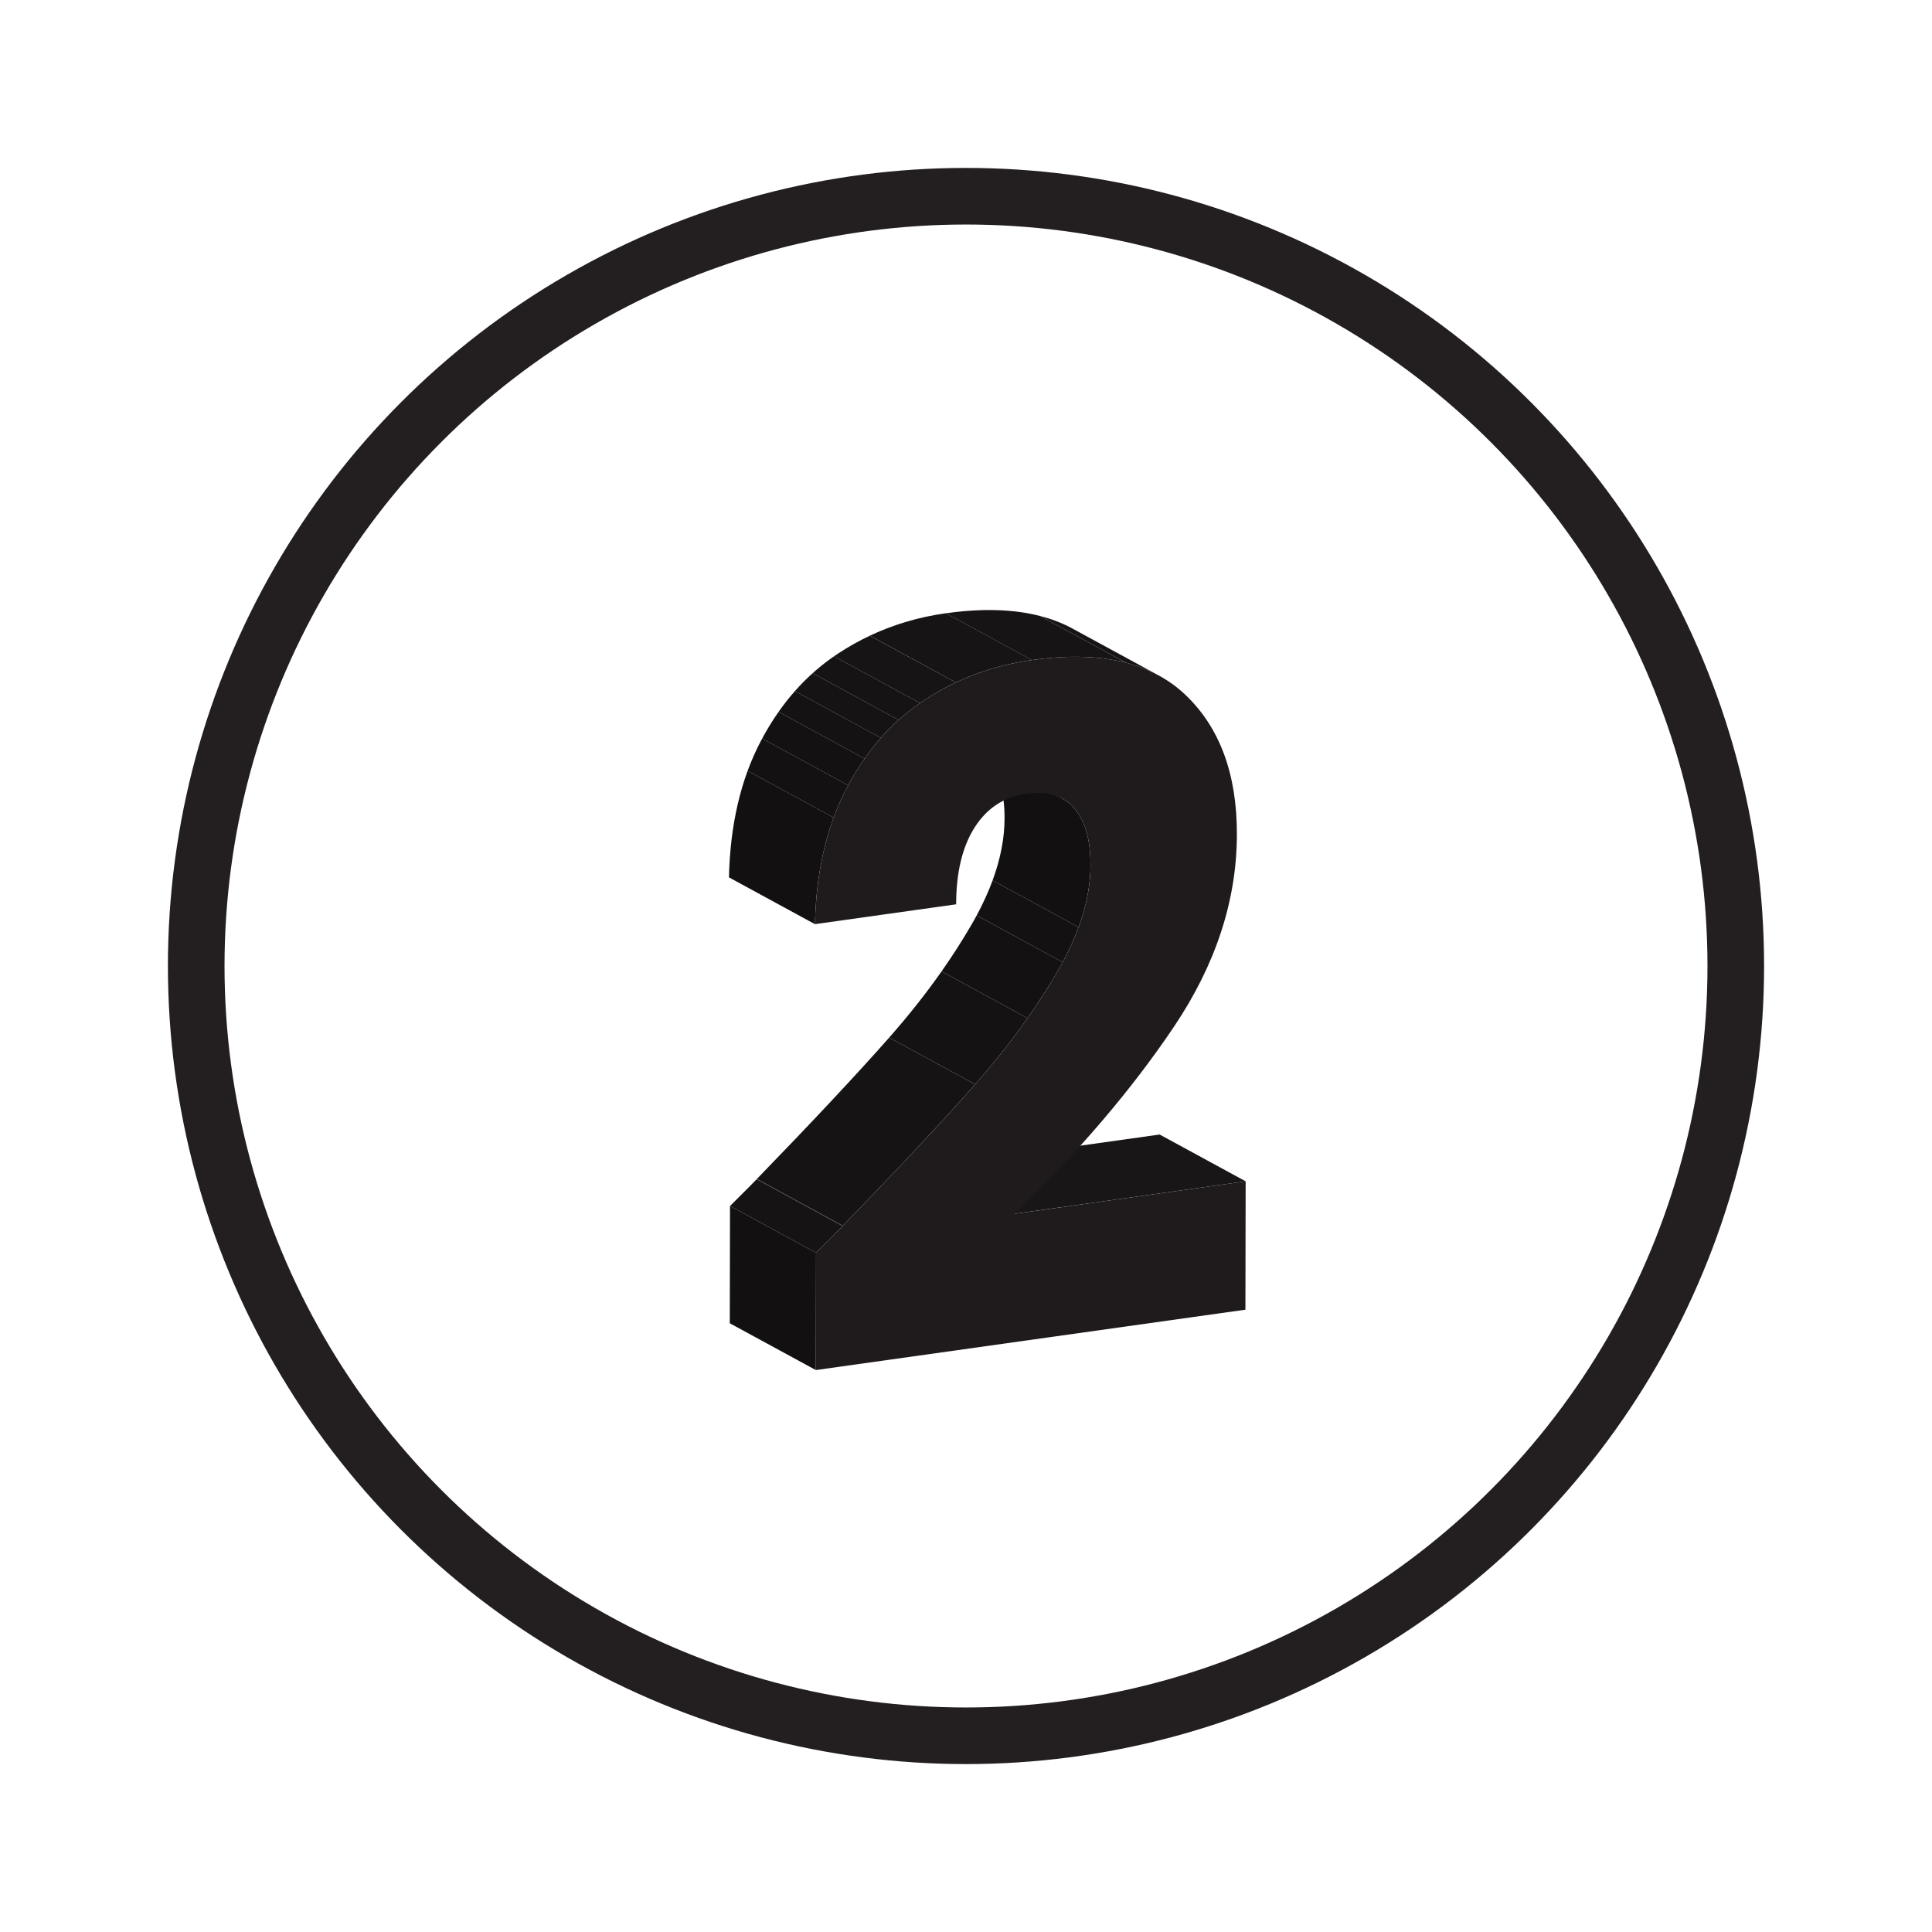 <svg xmlns="http://www.w3.org/2000/svg" xmlns:xlink="http://www.w3.org/1999/xlink" id="Layer_1" x="0px" y="0px" viewBox="0 0 512 512" style="enable-background:new 0 0 512 512;" xml:space="preserve"><style type="text/css">	.st0{fill:none;stroke:#231F20;stroke-width:15;stroke-miterlimit:10;}	.st1{enable-background:new    ;}	.st2{fill:#825400;}	.st3{fill:#B47500;}	.st4{fill:#DF9000;}	.st5{clip-path:url(#SVGID_2_);enable-background:new    ;}	.st6{fill:#996300;}	.st7{fill:#946000;}	.st8{fill:#8F5C00;}	.st9{fill:#8A5900;}	.st10{fill:#855600;}	.st11{clip-path:url(#SVGID_4_);enable-background:new    ;}	.st12{clip-path:url(#SVGID_6_);enable-background:new    ;}	.st13{fill:#A86D00;}	.st14{fill:#A36A00;}	.st15{fill:#9E6600;}	.st16{clip-path:url(#SVGID_8_);enable-background:new    ;}	.st17{fill:#191617;}	.st18{clip-path:url(#SVGID_10_);enable-background:new    ;}	.st19{fill:#151313;}	.st20{fill:#141213;}	.st21{fill:#141112;}	.st22{fill:#131111;}	.st23{fill:#121011;}	.st24{fill:#121010;}	.st25{clip-path:url(#SVGID_12_);enable-background:new    ;}	.st26{clip-path:url(#SVGID_14_);enable-background:new    ;}	.st27{fill:#171415;}	.st28{fill:#161414;}	.st29{fill:#161314;}	.st30{clip-path:url(#SVGID_16_);enable-background:new    ;}	.st31{fill:#1F1B1C;}	.st32{clip-path:url(#SVGID_18_);enable-background:new    ;}	.st33{clip-path:url(#SVGID_20_);enable-background:new    ;}	.st34{clip-path:url(#SVGID_22_);enable-background:new    ;}	.st35{clip-path:url(#SVGID_24_);enable-background:new    ;}	.st36{clip-path:url(#SVGID_26_);enable-background:new    ;}	.st37{clip-path:url(#SVGID_28_);enable-background:new    ;}	.st38{clip-path:url(#SVGID_30_);enable-background:new    ;}	.st39{clip-path:url(#SVGID_32_);enable-background:new    ;}	.st40{clip-path:url(#SVGID_34_);enable-background:new    ;}	.st41{clip-path:url(#SVGID_36_);enable-background:new    ;}	.st42{clip-path:url(#SVGID_38_);enable-background:new    ;}	.st43{clip-path:url(#SVGID_40_);enable-background:new    ;}	.st44{clip-path:url(#SVGID_42_);enable-background:new    ;}	.st45{clip-path:url(#SVGID_44_);enable-background:new    ;}	.st46{fill:#905D00;}	.st47{clip-path:url(#SVGID_46_);enable-background:new    ;}	.st48{clip-path:url(#SVGID_48_);enable-background:new    ;}	.st49{clip-path:url(#SVGID_50_);enable-background:new    ;}	.st50{clip-path:url(#SVGID_52_);enable-background:new    ;}	.st51{clip-path:url(#SVGID_54_);enable-background:new    ;}	.st52{clip-path:url(#SVGID_56_);enable-background:new    ;}	.st53{clip-path:url(#SVGID_58_);enable-background:new    ;}	.st54{clip-path:url(#SVGID_60_);enable-background:new    ;}	.st55{clip-path:url(#SVGID_62_);enable-background:new    ;}	.st56{clip-path:url(#SVGID_64_);enable-background:new    ;}	.st57{clip-path:url(#SVGID_66_);enable-background:new    ;}	.st58{clip-path:url(#SVGID_68_);enable-background:new    ;}	.st59{clip-path:url(#SVGID_70_);enable-background:new    ;}	.st60{clip-path:url(#SVGID_72_);enable-background:new    ;}	.st61{clip-path:url(#SVGID_74_);enable-background:new    ;}	.st62{clip-path:url(#SVGID_76_);enable-background:new    ;}	.st63{clip-path:url(#SVGID_78_);enable-background:new    ;}	.st64{clip-path:url(#SVGID_80_);enable-background:new    ;}	.st65{clip-path:url(#SVGID_82_);enable-background:new    ;}	.st66{clip-path:url(#SVGID_84_);enable-background:new    ;}	.st67{clip-path:url(#SVGID_86_);enable-background:new    ;}	.st68{clip-path:url(#SVGID_88_);enable-background:new    ;}	.st69{clip-path:url(#SVGID_90_);enable-background:new    ;}	.st70{clip-path:url(#SVGID_92_);enable-background:new    ;}	.st71{clip-path:url(#SVGID_94_);enable-background:new    ;}	.st72{clip-path:url(#SVGID_96_);enable-background:new    ;}	.st73{clip-path:url(#SVGID_98_);enable-background:new    ;}	.st74{clip-path:url(#SVGID_100_);enable-background:new    ;}	.st75{clip-path:url(#SVGID_102_);enable-background:new    ;}	.st76{clip-path:url(#SVGID_104_);enable-background:new    ;}	.st77{clip-path:url(#SVGID_106_);enable-background:new    ;}	.st78{clip-path:url(#SVGID_108_);enable-background:new    ;}	.st79{clip-path:url(#SVGID_110_);enable-background:new    ;}	.st80{clip-path:url(#SVGID_112_);enable-background:new    ;}	.st81{clip-path:url(#SVGID_114_);enable-background:new    ;}	.st82{clip-path:url(#SVGID_116_);enable-background:new    ;}	.st83{clip-path:url(#SVGID_118_);enable-background:new    ;}	.st84{clip-path:url(#SVGID_120_);enable-background:new    ;}	.st85{clip-path:url(#SVGID_122_);enable-background:new    ;}	.st86{clip-path:url(#SVGID_124_);enable-background:new    ;}	.st87{clip-path:url(#SVGID_126_);enable-background:new    ;}	.st88{clip-path:url(#SVGID_128_);enable-background:new    ;}	.st89{clip-path:url(#SVGID_130_);enable-background:new    ;}	.st90{clip-path:url(#SVGID_132_);enable-background:new    ;}	.st91{clip-path:url(#SVGID_134_);enable-background:new    ;}	.st92{clip-path:url(#SVGID_136_);enable-background:new    ;}	.st93{clip-path:url(#SVGID_138_);enable-background:new    ;}	.st94{clip-path:url(#SVGID_140_);enable-background:new    ;}	.st95{clip-path:url(#SVGID_142_);enable-background:new    ;}	.st96{clip-path:url(#SVGID_144_);enable-background:new    ;}	.st97{fill:#FFA500;}	.st98{fill:#073344;}	.st99{fill:#ECEEF1;}</style><circle class="st0" cx="256" cy="256" r="204"></circle><g>	<g>		<g class="st1">			<g>				<polygon class="st17" points="268.88,321.66 246.09,309.26 307.32,300.66 330.11,313.06     "></polygon>			</g>			<g class="st1">				<defs>					<path id="SVGID_9_" class="st1" d="M216.26,332l-22.79-12.4c4.79-4.78,7.16-7.16,7.1-7.15l22.79,12.4      C223.42,324.84,221.05,327.22,216.26,332z"></path>				</defs>				<clipPath id="SVGID_2_">					<use xlink:href="#SVGID_9_" style="overflow:visible;"></use>				</clipPath>				<g class="st5">					<path class="st19" d="M216.26,332l-22.79-12.4c4.35-4.33,6.7-6.7,7.05-7.09l22.79,12.4C222.96,325.3,220.6,327.67,216.26,332"></path>					<path class="st20" d="M223.31,324.91l-22.79-12.4c0.02-0.02,0.03-0.04,0.04-0.05l22.79,12.4      C223.34,324.87,223.33,324.89,223.31,324.91"></path>					<polyline class="st21" points="223.35,324.86 200.56,312.46 200.56,312.45 223.35,324.85 223.35,324.86      "></polyline>					<polyline class="st22" points="223.35,324.85 200.56,312.45 200.56,312.45 223.36,324.85 223.35,324.85      "></polyline>					<polyline class="st23" points="223.36,324.85 200.56,312.45 200.56,312.45 223.35,324.85 223.36,324.85      "></polyline>				</g>			</g>			<g>				<polygon class="st24" points="216.2,363.08 193.4,350.68 193.46,319.6 216.26,332     "></polygon>			</g>			<g class="st1">				<defs>					<path id="SVGID_11_" class="st1" d="M258.81,199.27l22.79,12.4c1.18,0.64,2.22,1.49,3.12,2.54c2.87,3.35,4.29,8.37,4.28,15.06      c-0.02,8.81-2.98,18.28-8.89,28.41c-5.91,10.13-13.15,20.04-21.71,29.73c-8.55,9.69-20.25,22.18-35.04,37.44l-22.79-12.4      c14.79-15.26,26.49-27.75,35.04-37.44c8.55-9.68,15.8-19.59,21.71-29.73c5.91-10.13,8.88-19.6,8.89-28.41      c0.01-6.69-1.41-11.71-4.28-15.06C261.03,200.76,259.99,199.91,258.81,199.27z"></path>				</defs>				<clipPath id="SVGID_4_">					<use xlink:href="#SVGID_11_" style="overflow:visible;"></use>				</clipPath>				<g class="st11">					<path class="st19" d="M223.35,324.85l-22.79-12.4c14.79-15.26,26.49-27.75,35.04-37.44c0.01-0.02,0.03-0.03,0.04-0.05      l22.79,12.4c-0.01,0.02-0.03,0.03-0.04,0.05C249.84,297.1,238.14,309.59,223.35,324.85"></path>					<path class="st20" d="M258.44,287.36l-22.79-12.4c5.09-5.76,9.71-11.61,13.87-17.53l22.79,12.4      C268.15,275.75,263.53,281.6,258.44,287.36"></path>					<path class="st21" d="M272.31,269.83l-22.79-12.4c2.82-4.01,5.42-8.06,7.8-12.15c0.53-0.9,1.03-1.8,1.51-2.69l22.79,12.4      c-0.48,0.89-0.98,1.79-1.51,2.69C277.72,261.76,275.12,265.81,272.31,269.83"></path>					<path class="st22" d="M281.62,254.99l-22.79-12.4c1.7-3.16,3.11-6.25,4.22-9.28l22.79,12.4      C284.72,248.74,283.32,251.83,281.62,254.99"></path>					<path class="st23" d="M285.84,245.71l-22.79-12.4c2.1-5.71,3.16-11.2,3.17-16.44c0.01-6.69-1.41-11.71-4.28-15.06      c-0.9-1.05-1.94-1.9-3.12-2.54l22.79,12.4c1.18,0.64,2.22,1.49,3.12,2.54c2.87,3.35,4.29,8.37,4.28,15.06      C288.99,234.52,287.94,240,285.84,245.71"></path>				</g>			</g>			<g class="st1">				<defs>					<path id="SVGID_13_" class="st1" d="M284.31,166.62l22.79,12.4c-8.59-4.68-19.81-6.04-33.64-4.1l-22.79-12.4      C264.5,160.57,275.72,161.94,284.31,166.62z"></path>				</defs>				<clipPath id="SVGID_6_">					<use xlink:href="#SVGID_13_" style="overflow:visible;"></use>				</clipPath>				<g class="st12">					<path class="st27" d="M273.46,174.92l-22.79-12.4c9.58-1.35,17.91-1.1,24.97,0.72l22.79,12.4      C291.37,173.81,283.04,173.57,273.46,174.92"></path>					<path class="st28" d="M298.44,175.64l-22.79-12.4c2.64,0.68,5.1,1.59,7.39,2.71l22.79,12.4      C303.53,177.23,301.07,176.32,298.44,175.64"></path>					<path class="st29" d="M305.82,178.35l-22.79-12.4c0.43,0.21,0.86,0.43,1.28,0.66l22.79,12.4      C306.68,178.79,306.26,178.56,305.82,178.35"></path>				</g>			</g>			<g class="st1">				<defs>					<path id="SVGID_15_" class="st1" d="M215.97,244.91l-22.79-12.4c0.32-13.91,3.11-25.88,8.34-35.92      c5.23-10.04,12.13-17.86,20.67-23.46c8.56-5.61,18.04-9.15,28.48-10.62l22.79,12.4c-10.44,1.47-19.93,5-28.48,10.62      c-8.55,5.6-15.44,13.42-20.67,23.46C219.08,219.03,216.29,231,215.97,244.91z"></path>				</defs>				<clipPath id="SVGID_8_">					<use xlink:href="#SVGID_15_" style="overflow:visible;"></use>				</clipPath>				<g class="st16">					<path class="st23" d="M215.97,244.91l-22.79-12.4c0.24-10.52,1.89-19.93,4.95-28.23l22.79,12.4      C217.86,224.99,216.21,234.4,215.97,244.91"></path>					<path class="st22" d="M220.92,216.68l-22.79-12.4c0.98-2.68,2.12-5.24,3.39-7.69c0.15-0.29,0.31-0.58,0.46-0.87l22.79,12.4      c-0.16,0.29-0.31,0.58-0.46,0.87C223.03,211.44,221.9,214,220.92,216.68"></path>					<path class="st21" d="M224.77,208.12l-22.79-12.4c1.34-2.5,2.79-4.85,4.35-7.07l22.79,12.4      C227.56,203.27,226.11,205.62,224.77,208.12"></path>					<path class="st20" d="M229.12,201.05l-22.79-12.4c1.36-1.94,2.8-3.78,4.33-5.5l22.79,12.4      C231.92,197.28,230.48,199.11,229.12,201.05"></path>					<path class="st19" d="M233.44,195.55l-22.79-12.4c1.49-1.69,3.06-3.27,4.7-4.75l22.79,12.4      C236.5,192.28,234.93,193.86,233.44,195.55"></path>					<path class="st29" d="M238.14,190.8l-22.79-12.4c1.79-1.61,3.68-3.11,5.66-4.47l22.79,12.4      C241.82,187.7,239.94,189.19,238.14,190.8"></path>					<path class="st28" d="M243.8,186.33l-22.79-12.4c0.39-0.27,0.78-0.53,1.18-0.79c2.68-1.76,5.46-3.32,8.33-4.67l22.79,12.4      c-2.87,1.35-5.64,2.91-8.33,4.67C244.58,185.79,244.19,186.06,243.8,186.33"></path>					<path class="st27" d="M253.31,180.86l-22.79-12.4c6.27-2.96,12.99-4.94,20.15-5.95l22.79,12.4      C266.3,175.92,259.58,177.91,253.31,180.86"></path>				</g>			</g>			<g>				<path class="st31" d="M273.46,174.92c17.99-2.53,31.55,0.54,40.68,9.21c9.12,8.68,13.68,21.01,13.65,37     c-0.03,17.46-5.59,34.44-16.65,50.92c-11.07,16.48-25.16,33.03-42.26,49.62l61.23-8.61l-0.06,34.02l-113.85,16l0.06-31.08     c4.79-4.78,7.16-7.16,7.1-7.15c14.79-15.26,26.49-27.75,35.04-37.44c8.55-9.68,15.8-19.59,21.71-29.73     c5.91-10.13,8.88-19.6,8.89-28.41c0.01-6.69-1.41-11.71-4.28-15.06c-2.86-3.35-7.17-4.63-12.91-3.82     c-5.75,0.81-10.25,3.77-13.51,8.87c-3.26,5.11-4.9,11.91-4.91,20.39l-37.42,5.26c0.32-13.91,3.11-25.88,8.34-35.92     c5.23-10.04,12.13-17.86,20.67-23.46C253.54,179.92,263.03,176.38,273.46,174.92z"></path>			</g>		</g>	</g></g></svg>